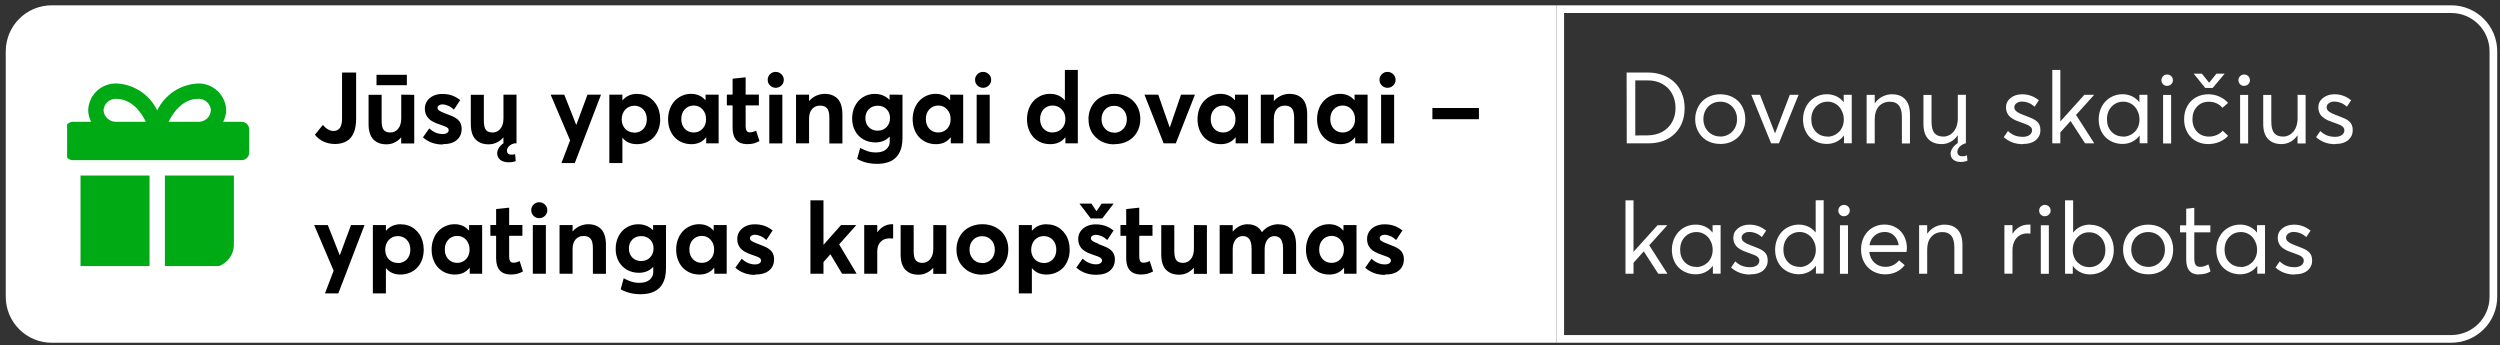 <svg width="326" height="45" viewBox="0 0 326 45" fill="none" xmlns="http://www.w3.org/2000/svg">
<rect x="0" y="0" width="326" height="45" fill="#333333" stroke="none"/>
<path d="M1.25 6.693C1.25 3.655 3.712 1.193 6.75 1.193H202.454V44.193H6.75C3.712 44.193 1.25 41.73 1.25 38.693V6.693Z" fill="white"/>
<path d="M1.25 6.693C1.25 3.655 3.712 1.193 6.75 1.193H202.454V44.193H6.75C3.712 44.193 1.25 41.73 1.25 38.693V6.693Z" stroke="white"/>
<g clip-path="url(#clip0_4290_300)">
<path d="M31.5 15.885H29.105C29.346 15.409 29.481 14.885 29.5 14.352C29.465 13.409 29.061 12.517 28.376 11.869C27.69 11.22 26.777 10.867 25.833 10.885C24.709 10.934 23.619 11.286 22.68 11.906C21.741 12.525 20.987 13.388 20.5 14.402C20.018 13.391 19.27 12.53 18.337 11.91C17.403 11.291 16.319 10.936 15.2 10.885H15.086C14.156 10.887 13.262 11.249 12.594 11.895C11.925 12.542 11.533 13.423 11.5 14.352V14.418C11.52 14.928 11.649 15.428 11.879 15.885H9.5C9.235 15.885 8.98 15.991 8.793 16.178C8.605 16.366 8.5 16.62 8.5 16.885V19.885C8.5 20.151 8.605 20.405 8.793 20.592C8.98 20.78 9.235 20.885 9.5 20.885H31.5C31.765 20.885 32.02 20.78 32.207 20.592C32.395 20.405 32.5 20.151 32.5 19.885V16.885C32.5 16.62 32.395 16.366 32.207 16.178C32.02 15.991 31.765 15.885 31.5 15.885ZM25.864 12.885C26.272 12.875 26.669 13.021 26.974 13.293C27.278 13.566 27.466 13.945 27.5 14.352C27.486 14.762 27.314 15.15 27.021 15.435C26.727 15.721 26.335 15.882 25.925 15.885H21.978C22.6 14.626 23.837 12.885 25.864 12.885ZM13.5 14.385C13.526 13.976 13.707 13.592 14.008 13.313C14.308 13.034 14.704 12.881 15.114 12.885C17.183 12.893 18.395 14.616 19.024 15.885H15.124C14.713 15.888 14.317 15.735 14.015 15.456C13.714 15.178 13.53 14.795 13.5 14.385ZM21.5 22.885V34.885H27.5C28.296 34.885 29.059 34.569 29.621 34.007C30.184 33.444 30.5 32.681 30.5 31.885V22.885H21.5ZM19.5 22.885H10.5V34.885H19.5V22.885Z" fill="#00AA14"/>
</g>
<path d="M43.594 18.782V18.769C43.118 18.769 42.654 18.667 42.204 18.464C41.753 18.261 41.372 17.963 41.067 17.569L42.108 16.28C42.28 16.509 42.489 16.7 42.737 16.852C42.984 17.004 43.232 17.08 43.48 17.08C44.228 17.08 44.603 16.547 44.603 15.474V9.457H46.438V15.443C46.438 15.792 46.419 16.109 46.374 16.401C46.33 16.693 46.26 16.966 46.165 17.22C46.069 17.474 45.949 17.696 45.796 17.887C45.644 18.077 45.466 18.242 45.257 18.375C45.047 18.509 44.806 18.61 44.527 18.68C44.248 18.75 43.937 18.782 43.594 18.782ZM53.052 9.755V11.114H49.097V9.755H53.052ZM52.322 12.345L54.017 12.364V18.712H52.315V17.937H52.29C52.042 18.223 51.757 18.439 51.433 18.591C51.109 18.743 50.767 18.82 50.405 18.82C50.049 18.82 49.732 18.769 49.459 18.674C49.186 18.578 48.945 18.426 48.729 18.223C48.513 18.02 48.348 17.747 48.234 17.404C48.12 17.061 48.062 16.655 48.062 16.179V12.358H49.764V15.735C49.764 16.306 49.852 16.706 50.03 16.934C50.208 17.163 50.5 17.277 50.906 17.277C51.306 17.277 51.643 17.118 51.916 16.795C52.188 16.471 52.322 16.014 52.322 15.424V12.345ZM57.743 18.8L57.724 18.845C56.714 18.845 55.857 18.534 55.153 17.912L55.978 16.738C56.505 17.233 57.089 17.48 57.73 17.48C57.971 17.48 58.162 17.429 58.301 17.334C58.441 17.239 58.511 17.112 58.511 16.953C58.511 16.858 58.466 16.769 58.384 16.693C58.301 16.617 58.187 16.547 58.035 16.484C57.882 16.42 57.66 16.338 57.362 16.242C57.171 16.179 57 16.116 56.848 16.052C56.695 15.989 56.543 15.912 56.384 15.823C56.226 15.735 56.092 15.639 55.978 15.531C55.864 15.424 55.762 15.303 55.673 15.17C55.584 15.036 55.515 14.884 55.47 14.713C55.426 14.541 55.4 14.357 55.4 14.16C55.4 13.786 55.502 13.45 55.705 13.158C55.908 12.866 56.181 12.643 56.524 12.485C56.867 12.326 57.254 12.25 57.685 12.25C58.13 12.25 58.536 12.313 58.911 12.44C59.285 12.567 59.653 12.77 60.015 13.05L59.19 14.294C58.955 14.072 58.708 13.9 58.441 13.786C58.174 13.672 57.92 13.614 57.673 13.614C57.514 13.614 57.368 13.653 57.241 13.735C57.114 13.818 57.051 13.932 57.051 14.084C57.051 14.211 57.127 14.325 57.279 14.427C57.432 14.529 57.673 14.643 58.009 14.77C58.714 15.03 59.184 15.233 59.419 15.386C59.831 15.639 60.079 15.976 60.161 16.401C60.187 16.528 60.199 16.668 60.199 16.826C60.199 17.417 59.99 17.893 59.571 18.255C59.152 18.616 58.542 18.8 57.743 18.8ZM67.188 18.693L67.163 18.68C66.845 18.737 66.591 18.858 66.394 19.042C66.198 19.226 66.103 19.423 66.103 19.632C66.103 19.797 66.147 19.924 66.242 20.019C66.337 20.114 66.471 20.159 66.642 20.159C66.686 20.159 66.731 20.159 66.769 20.159C66.807 20.159 66.839 20.159 66.871 20.159C66.902 20.159 66.928 20.159 66.947 20.159C66.966 20.159 66.991 20.153 67.017 20.146L67.067 20.127C67.074 20.127 67.093 20.121 67.118 20.108C67.144 20.096 67.163 20.089 67.169 20.083L67.251 21.003C67.017 21.111 66.699 21.162 66.306 21.162C65.855 21.162 65.499 21.054 65.233 20.838C64.966 20.622 64.833 20.337 64.833 19.981C64.833 19.765 64.903 19.537 65.043 19.302C65.182 19.067 65.385 18.864 65.645 18.693V17.937H65.62C65.373 18.223 65.087 18.439 64.763 18.591C64.439 18.743 64.097 18.82 63.735 18.82C63.379 18.82 63.062 18.769 62.789 18.674C62.516 18.578 62.275 18.426 62.059 18.223C61.843 18.02 61.678 17.747 61.564 17.404C61.45 17.061 61.393 16.655 61.393 16.179V12.358H63.094V15.735C63.094 16.306 63.183 16.706 63.36 16.934C63.538 17.163 63.83 17.277 64.236 17.277C64.636 17.277 64.973 17.118 65.246 16.795C65.519 16.471 65.652 16.014 65.652 15.424V12.345H67.353V18.693H67.188ZM76.608 12.345H78.373L74.951 21.263H73.212L74.342 18.299L71.803 12.345H73.58L75.135 16.274H75.154L76.608 12.345ZM83.108 12.237L83.095 12.25C83.432 12.25 83.755 12.3 84.06 12.402C84.365 12.504 84.644 12.656 84.892 12.853C85.139 13.05 85.355 13.284 85.533 13.551C85.71 13.818 85.85 14.122 85.945 14.465C86.04 14.808 86.091 15.17 86.091 15.55C86.091 16.033 86.015 16.477 85.863 16.884C85.71 17.29 85.501 17.633 85.234 17.912C84.968 18.191 84.644 18.407 84.269 18.566C83.895 18.724 83.489 18.8 83.051 18.8C82.257 18.8 81.635 18.528 81.185 17.982H81.159V21.263H79.458V12.345H81.159V13.075H81.185C81.661 12.516 82.302 12.237 83.108 12.237ZM82.733 17.29L82.714 17.302C83.19 17.302 83.584 17.144 83.889 16.82C84.193 16.496 84.346 16.077 84.346 15.563C84.346 15.03 84.193 14.598 83.882 14.275C83.571 13.951 83.184 13.786 82.721 13.786C82.48 13.786 82.257 13.83 82.054 13.919C81.851 14.008 81.68 14.129 81.534 14.287C81.388 14.446 81.273 14.636 81.191 14.859C81.108 15.081 81.07 15.316 81.07 15.563C81.07 15.9 81.147 16.204 81.293 16.471C81.439 16.738 81.635 16.941 81.889 17.08C82.143 17.22 82.422 17.29 82.733 17.29ZM92.007 12.345H93.709V18.693H92.09V17.925H92.058C91.607 18.509 90.973 18.8 90.16 18.8C89.722 18.8 89.316 18.724 88.941 18.566C88.567 18.407 88.243 18.185 87.977 17.905C87.71 17.626 87.501 17.283 87.348 16.877C87.196 16.471 87.12 16.027 87.12 15.544C87.12 15.068 87.196 14.624 87.348 14.211C87.501 13.799 87.71 13.45 87.977 13.164C88.243 12.878 88.561 12.65 88.929 12.485C89.297 12.32 89.69 12.237 90.109 12.237C90.884 12.237 91.506 12.51 91.982 13.062H92.007V12.345ZM90.471 17.277H90.465C90.915 17.277 91.296 17.118 91.607 16.795C91.918 16.471 92.071 16.052 92.071 15.538C92.071 15.03 91.918 14.605 91.614 14.268C91.309 13.932 90.928 13.761 90.465 13.761C90.001 13.761 89.614 13.925 89.303 14.249C88.992 14.573 88.84 15.005 88.84 15.538C88.84 16.052 88.992 16.471 89.297 16.795C89.602 17.118 89.995 17.277 90.471 17.277ZM97.352 18.8L97.346 18.788C96.781 18.788 96.336 18.61 96.013 18.255C95.689 17.899 95.53 17.372 95.53 16.68V13.748H94.781V12.339H95.53V10.263L97.231 10.079V12.339H98.958V13.748H97.231V16.446C97.231 16.725 97.276 16.928 97.365 17.061C97.454 17.195 97.6 17.258 97.796 17.258C98.044 17.258 98.311 17.182 98.596 17.036L99.034 18.394C98.793 18.528 98.552 18.629 98.304 18.699C98.057 18.769 97.739 18.8 97.352 18.8ZM101.154 11.45L101.167 11.456C100.977 11.456 100.799 11.412 100.634 11.317C100.469 11.221 100.342 11.095 100.247 10.936C100.151 10.777 100.107 10.599 100.107 10.409C100.107 10.123 100.208 9.882 100.412 9.679C100.615 9.476 100.862 9.374 101.154 9.374C101.44 9.374 101.688 9.476 101.897 9.679C102.106 9.882 102.208 10.123 102.208 10.409C102.208 10.695 102.106 10.942 101.897 11.145C101.688 11.348 101.44 11.45 101.154 11.45ZM100.316 18.699V12.351H102.018V18.699H100.316ZM107.565 12.237L107.553 12.243C107.902 12.243 108.213 12.294 108.486 12.396C108.759 12.497 109 12.65 109.209 12.859C109.419 13.069 109.578 13.348 109.686 13.697C109.793 14.046 109.851 14.459 109.851 14.935V18.705H108.149V15.36C108.149 14.776 108.048 14.364 107.851 14.129C107.654 13.894 107.35 13.773 106.937 13.773C106.499 13.773 106.15 13.925 105.89 14.224C105.629 14.522 105.502 14.947 105.502 15.5V18.693H103.801V12.345H105.502V13.164H105.521C105.782 12.866 106.086 12.637 106.442 12.478C106.797 12.32 107.172 12.237 107.565 12.237ZM116.001 12.345L117.684 12.351V17.969C117.684 18.375 117.646 18.75 117.576 19.086C117.506 19.423 117.385 19.734 117.22 20.019C117.055 20.305 116.846 20.546 116.592 20.743C116.338 20.94 116.027 21.092 115.652 21.2C115.278 21.308 114.853 21.365 114.376 21.365C113.386 21.365 112.517 21.149 111.774 20.724L112.167 19.289C112.517 19.48 112.853 19.626 113.177 19.727C113.5 19.829 113.85 19.88 114.224 19.88C114.795 19.88 115.24 19.746 115.551 19.48C115.862 19.213 116.021 18.877 116.021 18.471V17.829H115.989C115.519 18.325 114.903 18.572 114.142 18.572C113.564 18.572 113.043 18.439 112.586 18.178C112.129 17.918 111.768 17.55 111.507 17.074C111.247 16.598 111.12 16.058 111.12 15.455C111.12 14.84 111.247 14.287 111.501 13.799C111.755 13.31 112.104 12.929 112.555 12.656C113.005 12.383 113.507 12.243 114.065 12.243C114.427 12.243 114.776 12.307 115.106 12.434C115.437 12.561 115.722 12.751 115.97 12.999H116.001V12.345ZM114.453 17.042V17.036C114.922 17.036 115.31 16.884 115.608 16.573C115.906 16.262 116.059 15.868 116.059 15.392C116.059 14.916 115.906 14.529 115.602 14.23C115.297 13.932 114.916 13.786 114.459 13.786C113.983 13.786 113.596 13.938 113.297 14.237C112.999 14.535 112.847 14.922 112.847 15.398C112.847 15.595 112.872 15.779 112.923 15.95C112.974 16.122 113.05 16.274 113.145 16.407C113.24 16.541 113.354 16.655 113.488 16.75C113.621 16.846 113.767 16.915 113.932 16.966C114.097 17.017 114.269 17.042 114.453 17.042ZM123.898 12.345H125.599V18.693H123.98V17.925H123.949C123.498 18.509 122.863 18.8 122.051 18.8C121.613 18.8 121.207 18.724 120.832 18.566C120.458 18.407 120.134 18.185 119.867 17.905C119.601 17.626 119.391 17.283 119.239 16.877C119.086 16.471 119.01 16.027 119.01 15.544C119.01 15.068 119.086 14.624 119.239 14.211C119.391 13.799 119.601 13.45 119.867 13.164C120.134 12.878 120.451 12.65 120.819 12.485C121.188 12.32 121.581 12.237 122 12.237C122.774 12.237 123.396 12.51 123.873 13.062H123.898V12.345ZM122.362 17.277H122.355C122.806 17.277 123.187 17.118 123.498 16.795C123.809 16.471 123.961 16.052 123.961 15.538C123.961 15.03 123.809 14.605 123.504 14.268C123.2 13.932 122.819 13.761 122.355 13.761C121.892 13.761 121.505 13.925 121.194 14.249C120.883 14.573 120.73 15.005 120.73 15.538C120.73 16.052 120.883 16.471 121.188 16.795C121.492 17.118 121.886 17.277 122.362 17.277ZM128.195 11.45L128.208 11.456C128.018 11.456 127.84 11.412 127.675 11.317C127.51 11.221 127.383 11.095 127.288 10.936C127.192 10.777 127.148 10.599 127.148 10.409C127.148 10.123 127.25 9.882 127.453 9.679C127.656 9.476 127.903 9.374 128.195 9.374C128.481 9.374 128.729 9.476 128.938 9.679C129.147 9.882 129.249 10.123 129.249 10.409C129.249 10.695 129.147 10.942 128.938 11.145C128.729 11.348 128.481 11.45 128.195 11.45ZM127.357 18.699V12.351H129.059V18.699H127.357ZM138.859 9.12H140.548V18.693H138.929V17.925H138.891C138.428 18.509 137.78 18.8 136.949 18.8C136.701 18.8 136.46 18.775 136.225 18.724C135.99 18.674 135.774 18.597 135.571 18.496C135.368 18.394 135.184 18.274 135.013 18.134C134.841 17.994 134.689 17.829 134.556 17.645C134.422 17.461 134.308 17.258 134.213 17.042C134.118 16.826 134.048 16.592 133.997 16.338C133.946 16.084 133.921 15.817 133.921 15.544C133.921 15.068 133.997 14.624 134.149 14.211C134.302 13.799 134.511 13.45 134.778 13.164C135.044 12.878 135.362 12.65 135.73 12.485C136.098 12.32 136.492 12.237 136.911 12.237C137.71 12.237 138.352 12.51 138.828 13.062H138.859V9.12ZM137.26 17.277L137.247 17.264C137.558 17.264 137.837 17.195 138.091 17.055C138.345 16.915 138.548 16.712 138.701 16.446C138.853 16.179 138.929 15.874 138.929 15.538C138.929 15.03 138.771 14.605 138.453 14.268C138.136 13.932 137.736 13.761 137.253 13.761C136.79 13.761 136.403 13.925 136.092 14.249C135.781 14.573 135.628 15.005 135.628 15.538C135.628 16.052 135.781 16.471 136.085 16.795C136.39 17.118 136.784 17.277 137.26 17.277ZM145.315 18.8L145.302 18.82C144.902 18.82 144.528 18.769 144.179 18.661C143.83 18.553 143.519 18.401 143.246 18.204C142.973 18.007 142.738 17.772 142.541 17.506C142.344 17.239 142.192 16.934 142.09 16.598C141.989 16.262 141.938 15.906 141.938 15.531C141.938 15.062 142.021 14.624 142.186 14.217C142.351 13.811 142.579 13.462 142.871 13.17C143.163 12.878 143.519 12.65 143.944 12.485C144.369 12.32 144.826 12.237 145.321 12.237C145.81 12.237 146.261 12.32 146.68 12.478C147.099 12.637 147.454 12.859 147.752 13.145C148.051 13.43 148.286 13.78 148.451 14.186C148.616 14.592 148.698 15.036 148.698 15.519C148.698 16.16 148.552 16.731 148.267 17.233C147.981 17.734 147.581 18.121 147.067 18.394C146.553 18.667 145.969 18.8 145.315 18.8ZM145.302 17.296L145.29 17.315C145.753 17.315 146.146 17.15 146.464 16.82C146.781 16.49 146.94 16.071 146.94 15.563C146.94 15.049 146.781 14.624 146.47 14.294C146.159 13.964 145.766 13.799 145.29 13.799C144.801 13.799 144.401 13.964 144.096 14.294C143.792 14.624 143.639 15.043 143.639 15.55C143.639 16.046 143.798 16.458 144.109 16.795C144.42 17.131 144.82 17.296 145.302 17.296ZM154.005 12.345H155.82L153.326 18.693H151.739L149.238 12.345H151.034L152.526 16.611H152.545L154.005 12.345ZM161.044 12.345H162.746V18.693H161.127V17.925H161.095C160.645 18.509 160.01 18.8 159.197 18.8C158.759 18.8 158.353 18.724 157.979 18.566C157.604 18.407 157.28 18.185 157.014 17.905C156.747 17.626 156.538 17.283 156.385 16.877C156.233 16.471 156.157 16.027 156.157 15.544C156.157 15.068 156.233 14.624 156.385 14.211C156.538 13.799 156.747 13.45 157.014 13.164C157.28 12.878 157.598 12.65 157.966 12.485C158.334 12.32 158.728 12.237 159.146 12.237C159.921 12.237 160.543 12.51 161.019 13.062H161.044V12.345ZM159.508 17.277H159.502C159.953 17.277 160.333 17.118 160.645 16.795C160.956 16.471 161.108 16.052 161.108 15.538C161.108 15.03 160.956 14.605 160.651 14.268C160.346 13.932 159.965 13.761 159.502 13.761C159.039 13.761 158.651 13.925 158.34 14.249C158.029 14.573 157.877 15.005 157.877 15.538C157.877 16.052 158.029 16.471 158.334 16.795C158.639 17.118 159.032 17.277 159.508 17.277ZM168.173 12.237L168.16 12.243C168.509 12.243 168.82 12.294 169.093 12.396C169.366 12.497 169.607 12.65 169.817 12.859C170.026 13.069 170.185 13.348 170.293 13.697C170.401 14.046 170.458 14.459 170.458 14.935V18.705H168.757V15.36C168.757 14.776 168.655 14.364 168.458 14.129C168.262 13.894 167.957 13.773 167.544 13.773C167.106 13.773 166.757 13.925 166.497 14.224C166.237 14.522 166.11 14.947 166.11 15.5V18.693H164.409V12.345H166.11V13.164H166.129C166.389 12.866 166.694 12.637 167.049 12.478C167.405 12.32 167.779 12.237 168.173 12.237ZM176.634 12.345H178.335V18.693H176.717V17.925H176.685C176.234 18.509 175.6 18.8 174.787 18.8C174.349 18.8 173.943 18.724 173.568 18.566C173.194 18.407 172.87 18.185 172.604 17.905C172.337 17.626 172.127 17.283 171.975 16.877C171.823 16.471 171.747 16.027 171.747 15.544C171.747 15.068 171.823 14.624 171.975 14.211C172.127 13.799 172.337 13.45 172.604 13.164C172.87 12.878 173.188 12.65 173.556 12.485C173.924 12.32 174.317 12.237 174.736 12.237C175.511 12.237 176.133 12.51 176.609 13.062H176.634V12.345ZM175.098 17.277H175.092C175.542 17.277 175.923 17.118 176.234 16.795C176.545 16.471 176.698 16.052 176.698 15.538C176.698 15.03 176.545 14.605 176.241 14.268C175.936 13.932 175.555 13.761 175.092 13.761C174.628 13.761 174.241 13.925 173.93 14.249C173.619 14.573 173.467 15.005 173.467 15.538C173.467 16.052 173.619 16.471 173.924 16.795C174.229 17.118 174.622 17.277 175.098 17.277ZM180.932 11.45L180.944 11.456C180.754 11.456 180.576 11.412 180.411 11.317C180.246 11.221 180.119 11.095 180.024 10.936C179.929 10.777 179.884 10.599 179.884 10.409C179.884 10.123 179.986 9.882 180.189 9.679C180.392 9.476 180.64 9.374 180.932 9.374C181.217 9.374 181.465 9.476 181.674 9.679C181.884 9.882 181.985 10.123 181.985 10.409C181.985 10.695 181.884 10.942 181.674 11.145C181.465 11.348 181.217 11.45 180.932 11.45ZM180.094 18.699V12.351H181.795V18.699H180.094ZM186.784 15.544V14.084H192.853V15.544H186.784ZM45.771 29.345H47.536L44.114 38.263H42.375L43.505 35.299L40.966 29.345H42.743L44.298 33.274H44.317L45.771 29.345ZM52.271 29.237L52.258 29.25C52.595 29.25 52.919 29.3 53.223 29.402C53.528 29.504 53.807 29.656 54.055 29.853C54.302 30.05 54.518 30.284 54.696 30.551C54.873 30.818 55.013 31.122 55.108 31.465C55.204 31.808 55.254 32.17 55.254 32.55C55.254 33.033 55.178 33.477 55.026 33.883C54.873 34.29 54.664 34.633 54.398 34.912C54.131 35.191 53.807 35.407 53.433 35.566C53.058 35.724 52.652 35.8 52.214 35.8C51.42 35.8 50.798 35.528 50.348 34.982H50.322V38.263H48.621V29.345H50.322V30.075H50.348C50.824 29.516 51.465 29.237 52.271 29.237ZM51.897 34.29L51.877 34.303C52.353 34.303 52.747 34.144 53.052 33.82C53.356 33.496 53.509 33.077 53.509 32.563C53.509 32.03 53.356 31.598 53.045 31.275C52.734 30.951 52.347 30.786 51.884 30.786C51.643 30.786 51.42 30.83 51.217 30.919C51.014 31.008 50.843 31.129 50.697 31.287C50.551 31.446 50.437 31.637 50.354 31.859C50.272 32.081 50.233 32.316 50.233 32.563C50.233 32.9 50.31 33.204 50.456 33.471C50.602 33.737 50.798 33.941 51.052 34.08C51.306 34.22 51.585 34.29 51.897 34.29ZM61.17 29.345H62.872V35.693H61.253V34.925H61.221C60.77 35.508 60.136 35.8 59.323 35.8C58.885 35.8 58.479 35.724 58.105 35.566C57.73 35.407 57.406 35.185 57.14 34.906C56.873 34.626 56.664 34.283 56.511 33.877C56.359 33.471 56.283 33.027 56.283 32.544C56.283 32.068 56.359 31.624 56.511 31.211C56.664 30.799 56.873 30.45 57.14 30.164C57.406 29.878 57.724 29.65 58.092 29.485C58.46 29.32 58.853 29.237 59.273 29.237C60.047 29.237 60.669 29.51 61.145 30.062H61.17V29.345ZM59.634 34.277H59.628C60.079 34.277 60.459 34.118 60.77 33.795C61.081 33.471 61.234 33.052 61.234 32.538C61.234 32.03 61.081 31.605 60.777 31.268C60.472 30.932 60.091 30.761 59.628 30.761C59.165 30.761 58.777 30.925 58.466 31.249C58.155 31.573 58.003 32.005 58.003 32.538C58.003 33.052 58.155 33.471 58.46 33.795C58.765 34.118 59.158 34.277 59.634 34.277ZM66.515 35.8L66.509 35.788C65.944 35.788 65.499 35.61 65.176 35.255C64.852 34.899 64.693 34.372 64.693 33.68V30.748H63.944V29.339H64.693V27.263L66.394 27.079V29.339H68.121V30.748H66.394V33.446C66.394 33.725 66.439 33.928 66.528 34.061C66.617 34.195 66.763 34.258 66.96 34.258C67.207 34.258 67.474 34.182 67.759 34.036L68.197 35.394C67.956 35.528 67.715 35.629 67.467 35.699C67.22 35.769 66.902 35.8 66.515 35.8ZM70.317 28.45L70.33 28.456C70.14 28.456 69.962 28.412 69.797 28.317C69.632 28.221 69.505 28.095 69.41 27.936C69.314 27.777 69.27 27.599 69.27 27.409C69.27 27.123 69.372 26.882 69.575 26.679C69.778 26.476 70.025 26.374 70.317 26.374C70.603 26.374 70.851 26.476 71.06 26.679C71.269 26.882 71.371 27.123 71.371 27.409C71.371 27.695 71.269 27.942 71.06 28.145C70.851 28.348 70.603 28.45 70.317 28.45ZM69.48 35.699V29.351H71.181V35.699H69.48ZM76.728 29.237L76.716 29.243C77.065 29.243 77.376 29.294 77.649 29.396C77.922 29.497 78.163 29.65 78.373 29.859C78.582 30.069 78.741 30.348 78.849 30.697C78.957 31.046 79.014 31.459 79.014 31.935V35.705H77.312V32.36C77.312 31.776 77.211 31.363 77.014 31.129C76.817 30.894 76.513 30.773 76.1 30.773C75.662 30.773 75.313 30.925 75.053 31.224C74.793 31.522 74.665 31.948 74.665 32.5V35.693H72.964V29.345H74.665V30.164H74.685C74.945 29.866 75.249 29.637 75.605 29.478C75.96 29.32 76.335 29.237 76.728 29.237ZM85.165 29.345L86.847 29.351V34.969C86.847 35.375 86.809 35.75 86.739 36.086C86.669 36.423 86.548 36.734 86.383 37.019C86.218 37.305 86.009 37.546 85.755 37.743C85.501 37.94 85.19 38.092 84.815 38.2C84.441 38.308 84.016 38.365 83.54 38.365C82.549 38.365 81.68 38.149 80.937 37.724L81.331 36.289C81.68 36.48 82.016 36.626 82.34 36.727C82.664 36.829 83.013 36.88 83.387 36.88C83.959 36.88 84.403 36.746 84.714 36.48C85.025 36.213 85.184 35.877 85.184 35.471V34.829H85.152C84.682 35.325 84.066 35.572 83.305 35.572C82.727 35.572 82.207 35.439 81.749 35.178C81.293 34.918 80.931 34.55 80.67 34.074C80.41 33.598 80.283 33.058 80.283 32.455C80.283 31.84 80.41 31.287 80.664 30.799C80.918 30.31 81.267 29.929 81.718 29.656C82.168 29.383 82.67 29.243 83.228 29.243C83.59 29.243 83.939 29.307 84.269 29.434C84.6 29.561 84.885 29.751 85.133 29.999H85.165V29.345ZM83.616 34.042V34.036C84.085 34.036 84.473 33.883 84.771 33.572C85.069 33.261 85.222 32.868 85.222 32.392C85.222 31.916 85.069 31.529 84.765 31.23C84.46 30.932 84.079 30.786 83.622 30.786C83.146 30.786 82.759 30.938 82.46 31.237C82.162 31.535 82.01 31.922 82.01 32.398C82.01 32.595 82.035 32.779 82.086 32.95C82.137 33.122 82.213 33.274 82.308 33.407C82.403 33.541 82.518 33.655 82.651 33.75C82.784 33.846 82.93 33.915 83.095 33.966C83.26 34.017 83.432 34.042 83.616 34.042ZM93.061 29.345H94.762V35.693H93.144V34.925H93.112C92.661 35.508 92.026 35.8 91.214 35.8C90.776 35.8 90.37 35.724 89.995 35.566C89.621 35.407 89.297 35.185 89.03 34.906C88.764 34.626 88.554 34.283 88.402 33.877C88.249 33.471 88.173 33.027 88.173 32.544C88.173 32.068 88.249 31.624 88.402 31.211C88.554 30.799 88.764 30.45 89.03 30.164C89.297 29.878 89.614 29.65 89.982 29.485C90.351 29.32 90.744 29.237 91.163 29.237C91.938 29.237 92.56 29.51 93.036 30.062H93.061V29.345ZM91.525 34.277H91.519C91.969 34.277 92.35 34.118 92.661 33.795C92.972 33.471 93.124 33.052 93.124 32.538C93.124 32.03 92.972 31.605 92.668 31.268C92.363 30.932 91.982 30.761 91.519 30.761C91.055 30.761 90.668 30.925 90.357 31.249C90.046 31.573 89.894 32.005 89.894 32.538C89.894 33.052 90.046 33.471 90.351 33.795C90.655 34.118 91.049 34.277 91.525 34.277ZM98.482 35.8L98.463 35.845C97.454 35.845 96.597 35.534 95.892 34.912L96.717 33.737C97.244 34.233 97.828 34.48 98.469 34.48C98.71 34.48 98.901 34.429 99.04 34.334C99.18 34.239 99.25 34.112 99.25 33.953C99.25 33.858 99.206 33.769 99.123 33.693C99.04 33.617 98.926 33.547 98.774 33.484C98.622 33.42 98.399 33.338 98.101 33.242C97.911 33.179 97.739 33.115 97.587 33.052C97.435 32.989 97.282 32.912 97.124 32.824C96.965 32.735 96.832 32.639 96.717 32.532C96.603 32.424 96.501 32.303 96.413 32.17C96.324 32.036 96.254 31.884 96.21 31.713C96.165 31.541 96.14 31.357 96.14 31.16C96.14 30.786 96.241 30.45 96.444 30.157C96.647 29.866 96.92 29.643 97.263 29.485C97.606 29.326 97.993 29.25 98.425 29.25C98.869 29.25 99.275 29.313 99.65 29.44C100.024 29.567 100.393 29.77 100.754 30.05L99.929 31.294C99.694 31.072 99.447 30.9 99.18 30.786C98.914 30.672 98.66 30.614 98.412 30.614C98.253 30.614 98.107 30.653 97.981 30.735C97.853 30.818 97.79 30.932 97.79 31.084C97.79 31.211 97.866 31.325 98.019 31.427C98.171 31.529 98.412 31.643 98.749 31.77C99.453 32.03 99.923 32.233 100.158 32.386C100.57 32.639 100.818 32.976 100.9 33.401C100.926 33.528 100.938 33.668 100.938 33.826C100.938 34.417 100.729 34.893 100.31 35.255C99.891 35.617 99.282 35.8 98.482 35.8ZM108.295 33.166H108.276L107.381 34.175V35.693H105.68V26.12H107.381V31.903H107.407L109.673 29.345H111.666L109.425 31.871L111.704 35.693H109.806L108.295 33.166ZM116.332 29.237V29.231C116.395 29.231 116.439 29.231 116.465 29.237V31.103C116.293 31.091 116.141 31.084 116.008 31.084C115.5 31.084 115.106 31.237 114.821 31.548C114.535 31.859 114.396 32.258 114.396 32.747V35.693H112.694V29.345H114.396V30.278H114.415C114.656 29.942 114.941 29.681 115.271 29.504C115.602 29.326 115.957 29.237 116.332 29.237ZM121.702 29.345L123.396 29.364V35.712H121.695V34.937H121.67C121.422 35.223 121.137 35.439 120.813 35.591C120.489 35.743 120.146 35.82 119.785 35.82C119.429 35.82 119.112 35.769 118.839 35.674C118.566 35.578 118.325 35.426 118.109 35.223C117.893 35.02 117.728 34.747 117.614 34.404C117.5 34.061 117.442 33.655 117.442 33.179V29.358H119.144V32.735C119.144 33.306 119.232 33.706 119.41 33.934C119.588 34.163 119.88 34.277 120.286 34.277C120.686 34.277 121.022 34.118 121.295 33.795C121.568 33.471 121.702 33.014 121.702 32.424V29.345ZM128.1 35.8L128.087 35.82C127.688 35.82 127.313 35.769 126.964 35.661C126.615 35.553 126.304 35.401 126.031 35.204C125.758 35.007 125.523 34.772 125.326 34.506C125.129 34.239 124.977 33.934 124.875 33.598C124.774 33.261 124.723 32.906 124.723 32.532C124.723 32.062 124.806 31.624 124.971 31.218C125.136 30.811 125.364 30.462 125.656 30.17C125.948 29.878 126.304 29.65 126.729 29.485C127.154 29.32 127.611 29.237 128.106 29.237C128.595 29.237 129.046 29.32 129.465 29.478C129.884 29.637 130.239 29.859 130.538 30.145C130.836 30.43 131.071 30.779 131.236 31.186C131.401 31.592 131.483 32.036 131.483 32.519C131.483 33.16 131.337 33.731 131.052 34.233C130.766 34.734 130.366 35.121 129.852 35.394C129.338 35.667 128.754 35.8 128.1 35.8ZM128.087 34.296L128.075 34.315C128.538 34.315 128.932 34.15 129.249 33.82C129.566 33.49 129.725 33.071 129.725 32.563C129.725 32.049 129.566 31.624 129.255 31.294C128.944 30.964 128.551 30.799 128.075 30.799C127.586 30.799 127.186 30.964 126.881 31.294C126.577 31.624 126.424 32.043 126.424 32.55C126.424 33.046 126.583 33.458 126.894 33.795C127.205 34.131 127.605 34.296 128.087 34.296ZM136.504 29.237L136.492 29.25C136.828 29.25 137.152 29.3 137.457 29.402C137.761 29.504 138.041 29.656 138.288 29.853C138.536 30.05 138.751 30.284 138.929 30.551C139.107 30.818 139.247 31.122 139.342 31.465C139.437 31.808 139.488 32.17 139.488 32.55C139.488 33.033 139.412 33.477 139.259 33.883C139.107 34.29 138.897 34.633 138.631 34.912C138.364 35.191 138.041 35.407 137.666 35.566C137.292 35.724 136.885 35.8 136.447 35.8C135.654 35.8 135.032 35.528 134.581 34.982H134.556V38.263H132.854V29.345H134.556V30.075H134.581C135.057 29.516 135.698 29.237 136.504 29.237ZM136.13 34.29L136.111 34.303C136.587 34.303 136.98 34.144 137.285 33.82C137.59 33.496 137.742 33.077 137.742 32.563C137.742 32.03 137.59 31.598 137.279 31.275C136.968 30.951 136.581 30.786 136.117 30.786C135.876 30.786 135.654 30.83 135.451 30.919C135.248 31.008 135.076 31.129 134.93 31.287C134.784 31.446 134.67 31.637 134.587 31.859C134.505 32.081 134.467 32.316 134.467 32.563C134.467 32.9 134.543 33.204 134.689 33.471C134.835 33.737 135.032 33.941 135.286 34.08C135.54 34.22 135.819 34.29 136.13 34.29ZM143.734 28.488H142.23L140.757 26.546H142.319L142.966 27.523H143.004L143.658 26.546H145.22L143.734 28.488ZM143.208 31.77L143.188 31.802C143.893 32.062 144.363 32.265 144.598 32.417C145.01 32.671 145.258 33.008 145.34 33.433C145.366 33.56 145.378 33.7 145.378 33.858C145.378 34.449 145.169 34.925 144.75 35.286C144.331 35.648 143.722 35.832 142.922 35.832C141.913 35.832 141.056 35.521 140.351 34.899L141.176 33.725C141.703 34.22 142.287 34.468 142.928 34.468C143.169 34.468 143.36 34.417 143.5 34.322C143.639 34.226 143.709 34.099 143.709 33.941C143.709 33.846 143.665 33.757 143.582 33.68C143.5 33.604 143.385 33.534 143.233 33.471C143.081 33.407 142.858 33.325 142.56 33.23C142.325 33.154 142.122 33.077 141.944 33.001C141.767 32.925 141.589 32.83 141.411 32.709C141.233 32.589 141.087 32.462 140.973 32.322C140.859 32.182 140.77 32.011 140.7 31.814C140.63 31.617 140.599 31.402 140.599 31.167C140.599 30.792 140.7 30.456 140.903 30.164C141.106 29.872 141.379 29.65 141.722 29.491C142.065 29.332 142.452 29.256 142.884 29.256C143.328 29.256 143.734 29.32 144.109 29.447C144.483 29.573 144.852 29.777 145.213 30.056L144.388 31.3C144.153 31.078 143.906 30.907 143.639 30.792C143.373 30.678 143.119 30.621 142.871 30.621C142.712 30.621 142.566 30.659 142.439 30.741C142.312 30.824 142.249 30.938 142.249 31.091C142.249 31.179 142.287 31.262 142.363 31.338C142.439 31.414 142.541 31.484 142.674 31.548C142.808 31.611 142.985 31.687 143.208 31.77ZM148.679 35.8L148.673 35.788C148.108 35.788 147.664 35.61 147.34 35.255C147.016 34.899 146.857 34.372 146.857 33.68V30.748H146.108V29.339H146.857V27.263L148.559 27.079V29.339H150.285V30.748H148.559V33.446C148.559 33.725 148.603 33.928 148.692 34.061C148.781 34.195 148.927 34.258 149.124 34.258C149.371 34.258 149.638 34.182 149.923 34.036L150.361 35.394C150.12 35.528 149.879 35.629 149.631 35.699C149.384 35.769 149.066 35.8 148.679 35.8ZM155.687 29.345L157.382 29.364V35.712H155.681V34.937H155.655C155.408 35.223 155.122 35.439 154.798 35.591C154.475 35.743 154.132 35.82 153.77 35.82C153.415 35.82 153.097 35.769 152.824 35.674C152.551 35.578 152.31 35.426 152.094 35.223C151.878 35.02 151.713 34.747 151.599 34.404C151.485 34.061 151.428 33.655 151.428 33.179V29.358H153.129V32.735C153.129 33.306 153.218 33.706 153.396 33.934C153.573 34.163 153.865 34.277 154.271 34.277C154.671 34.277 155.008 34.118 155.281 33.795C155.554 33.471 155.687 33.014 155.687 32.424V29.345ZM166.783 29.237L166.764 29.262C167.475 29.262 168.027 29.491 168.42 29.942C168.814 30.392 169.011 31.091 169.011 32.03V35.724H167.31V32.443C167.31 31.345 166.941 30.792 166.199 30.792C165.958 30.792 165.742 30.856 165.545 30.989C165.348 31.122 165.196 31.319 165.082 31.586C164.967 31.852 164.91 32.17 164.91 32.538V35.718H163.209V32.436C163.209 31.338 162.834 30.786 162.085 30.786C161.825 30.786 161.597 30.849 161.4 30.983C161.203 31.116 161.044 31.313 160.924 31.579C160.803 31.846 160.746 32.163 160.746 32.532V35.705H159.045V29.358H160.746V30.196H160.765C161.013 29.891 161.305 29.656 161.635 29.491C161.965 29.326 162.308 29.243 162.663 29.243C163.545 29.243 164.174 29.586 164.548 30.265H164.567C164.828 29.935 165.145 29.681 165.526 29.504C165.907 29.326 166.326 29.237 166.783 29.237ZM175.187 29.345H176.888V35.693H175.27V34.925H175.238C174.787 35.508 174.152 35.8 173.34 35.8C172.902 35.8 172.496 35.724 172.121 35.566C171.747 35.407 171.423 35.185 171.156 34.906C170.89 34.626 170.68 34.283 170.528 33.877C170.375 33.471 170.299 33.027 170.299 32.544C170.299 32.068 170.375 31.624 170.528 31.211C170.68 30.799 170.89 30.45 171.156 30.164C171.423 29.878 171.74 29.65 172.108 29.485C172.477 29.32 172.87 29.237 173.289 29.237C174.063 29.237 174.686 29.51 175.162 30.062H175.187V29.345ZM173.651 34.277H173.645C174.095 34.277 174.476 34.118 174.787 33.795C175.098 33.471 175.25 33.052 175.25 32.538C175.25 32.03 175.098 31.605 174.793 31.268C174.489 30.932 174.108 30.761 173.645 30.761C173.181 30.761 172.794 30.925 172.483 31.249C172.172 31.573 172.02 32.005 172.02 32.538C172.02 33.052 172.172 33.471 172.477 33.795C172.781 34.118 173.175 34.277 173.651 34.277ZM180.608 35.8L180.589 35.845C179.58 35.845 178.723 35.534 178.018 34.912L178.843 33.737C179.37 34.233 179.954 34.48 180.595 34.48C180.836 34.48 181.027 34.429 181.167 34.334C181.306 34.239 181.376 34.112 181.376 33.953C181.376 33.858 181.332 33.769 181.249 33.693C181.167 33.617 181.052 33.547 180.9 33.484C180.748 33.42 180.525 33.338 180.227 33.242C180.037 33.179 179.865 33.115 179.713 33.052C179.561 32.989 179.408 32.912 179.25 32.824C179.091 32.735 178.958 32.639 178.843 32.532C178.729 32.424 178.627 32.303 178.539 32.17C178.45 32.036 178.38 31.884 178.335 31.713C178.291 31.541 178.266 31.357 178.266 31.16C178.266 30.786 178.367 30.45 178.57 30.157C178.773 29.866 179.046 29.643 179.389 29.485C179.732 29.326 180.119 29.25 180.551 29.25C180.995 29.25 181.401 29.313 181.776 29.44C182.15 29.567 182.519 29.77 182.88 30.05L182.055 31.294C181.82 31.072 181.573 30.9 181.306 30.786C181.04 30.672 180.786 30.614 180.538 30.614C180.379 30.614 180.233 30.653 180.106 30.735C179.979 30.818 179.916 30.932 179.916 31.084C179.916 31.211 179.992 31.325 180.145 31.427C180.297 31.529 180.538 31.643 180.875 31.77C181.579 32.03 182.049 32.233 182.284 32.386C182.696 32.639 182.944 32.976 183.026 33.401C183.052 33.528 183.064 33.668 183.064 33.826C183.064 34.417 182.855 34.893 182.436 35.255C182.017 35.617 181.408 35.8 180.608 35.8Z" fill="black"/>
<path d="M203.454 1.193H319.638C322.676 1.193 325.138 3.655 325.138 6.693V38.693C325.138 41.73 322.676 44.193 319.638 44.193H203.454V1.193Z" stroke="white"/>
<path d="M212.129 18.693L212.11 9.457H214.871C215.588 9.457 216.248 9.571 216.851 9.8C217.454 10.028 217.962 10.345 218.375 10.752C218.787 11.158 219.105 11.647 219.333 12.218C219.562 12.789 219.676 13.411 219.676 14.091C219.676 15.468 219.251 16.579 218.394 17.423C217.537 18.267 216.382 18.693 214.928 18.693H212.129ZM213.24 17.664L214.833 17.652C215.195 17.652 215.544 17.613 215.874 17.531C216.204 17.448 216.502 17.334 216.769 17.188C217.035 17.042 217.277 16.858 217.492 16.642C217.708 16.427 217.892 16.185 218.038 15.925C218.184 15.665 218.299 15.379 218.375 15.068C218.451 14.757 218.489 14.427 218.489 14.084C218.489 13.386 218.337 12.764 218.038 12.218C217.74 11.672 217.315 11.247 216.769 10.942C216.223 10.637 215.594 10.485 214.89 10.485H213.24V17.664ZM224.335 18.775L224.323 18.769C223.84 18.769 223.396 18.686 222.983 18.521C222.571 18.356 222.228 18.128 221.948 17.836C221.669 17.544 221.447 17.201 221.288 16.807C221.13 16.414 221.053 15.989 221.053 15.538C221.053 15.087 221.136 14.662 221.295 14.262C221.453 13.862 221.676 13.519 221.955 13.227C222.234 12.935 222.583 12.707 222.996 12.542C223.408 12.377 223.853 12.294 224.335 12.294C224.951 12.294 225.51 12.428 226.005 12.7C226.5 12.973 226.887 13.354 227.166 13.849C227.446 14.345 227.585 14.909 227.585 15.538C227.585 16.166 227.446 16.725 227.166 17.22C226.887 17.715 226.5 18.096 226.005 18.369C225.51 18.642 224.951 18.775 224.335 18.775ZM224.323 17.798L224.316 17.81C224.716 17.81 225.084 17.715 225.421 17.525C225.757 17.334 226.024 17.068 226.22 16.718C226.417 16.369 226.512 15.976 226.512 15.538C226.512 15.1 226.417 14.706 226.22 14.357C226.024 14.008 225.763 13.735 225.433 13.545C225.103 13.354 224.735 13.259 224.329 13.259C223.897 13.259 223.51 13.361 223.174 13.564C222.837 13.767 222.577 14.04 222.393 14.389C222.209 14.738 222.12 15.119 222.12 15.538C222.12 15.95 222.215 16.331 222.399 16.674C222.583 17.017 222.844 17.29 223.18 17.493C223.516 17.696 223.897 17.798 224.323 17.798ZM233.393 12.364H234.536L231.965 18.693H230.956L228.372 12.364H229.502L231.451 17.353H231.483L233.393 12.364ZM240.42 12.364L241.468 12.358V18.686H240.458V17.683H240.439C240.179 18.026 239.862 18.293 239.481 18.483C239.1 18.674 238.681 18.769 238.218 18.769C237.786 18.769 237.38 18.693 236.999 18.54C236.618 18.388 236.288 18.172 236.009 17.899C235.729 17.626 235.513 17.29 235.355 16.89C235.196 16.49 235.114 16.052 235.114 15.576C235.114 14.96 235.247 14.402 235.513 13.9C235.78 13.399 236.148 13.005 236.624 12.72C237.1 12.434 237.634 12.288 238.224 12.288C238.662 12.288 239.068 12.377 239.443 12.548C239.817 12.72 240.135 12.973 240.395 13.303H240.42V12.364ZM238.325 17.804L238.294 17.823C238.579 17.823 238.852 17.766 239.113 17.658C239.373 17.55 239.601 17.398 239.798 17.207C239.995 17.017 240.147 16.782 240.261 16.503C240.376 16.223 240.433 15.919 240.433 15.595C240.433 15.271 240.382 14.967 240.274 14.681C240.166 14.395 240.02 14.148 239.836 13.938C239.652 13.729 239.43 13.564 239.17 13.443C238.909 13.322 238.63 13.259 238.332 13.259C237.716 13.259 237.208 13.475 236.802 13.9C236.396 14.325 236.193 14.884 236.193 15.576C236.193 16.223 236.389 16.757 236.783 17.175C237.177 17.595 237.691 17.804 238.325 17.804ZM246.787 12.288L246.781 12.3C247.485 12.3 248.044 12.523 248.45 12.967C248.856 13.411 249.059 14.072 249.059 14.954V18.712H248.006V15.246C248.006 14.884 247.968 14.573 247.891 14.313C247.815 14.053 247.707 13.849 247.568 13.697C247.428 13.545 247.269 13.437 247.085 13.367C246.901 13.297 246.692 13.265 246.45 13.265C245.847 13.265 245.365 13.469 245.003 13.875C244.641 14.281 244.464 14.833 244.464 15.538V18.699H243.41V12.37H244.464V13.462H244.483C244.743 13.088 245.073 12.796 245.473 12.592C245.873 12.389 246.311 12.288 246.787 12.288ZM256.486 20.254L256.556 20.952C256.315 21.06 256.016 21.117 255.667 21.117C255.401 21.117 255.172 21.073 254.975 20.984C254.779 20.895 254.626 20.768 254.518 20.603C254.41 20.438 254.36 20.241 254.36 20.019C254.36 19.873 254.398 19.721 254.468 19.562C254.537 19.404 254.645 19.245 254.785 19.086C254.925 18.927 255.096 18.782 255.293 18.654V17.658H255.274C255.026 18.02 254.721 18.299 254.36 18.496C253.998 18.693 253.611 18.788 253.198 18.788C252.449 18.788 251.865 18.566 251.446 18.128C251.027 17.69 250.818 17.029 250.818 16.147V12.377H251.871V15.842C251.871 16.547 251.998 17.049 252.252 17.353C252.506 17.658 252.893 17.81 253.414 17.81C253.668 17.81 253.909 17.753 254.137 17.645C254.366 17.537 254.563 17.385 254.734 17.188C254.906 16.991 255.045 16.738 255.147 16.433C255.248 16.128 255.299 15.792 255.299 15.43V12.364H256.353V18.693H256.283C255.972 18.788 255.718 18.94 255.528 19.15C255.337 19.359 255.242 19.575 255.242 19.797C255.242 19.981 255.293 20.121 255.401 20.222C255.509 20.324 255.667 20.375 255.877 20.375C256.035 20.375 256.156 20.368 256.232 20.349C256.308 20.33 256.391 20.299 256.486 20.254ZM263.805 18.775L263.773 18.8C262.802 18.8 261.977 18.496 261.291 17.887L261.837 17.087C262.104 17.334 262.389 17.525 262.694 17.652C262.999 17.779 263.361 17.842 263.78 17.842C264.148 17.842 264.44 17.759 264.656 17.601C264.871 17.442 264.979 17.239 264.979 16.998C264.979 16.934 264.973 16.877 264.96 16.82C264.948 16.763 264.922 16.712 264.884 16.661C264.846 16.611 264.808 16.566 264.776 16.528C264.744 16.49 264.694 16.452 264.617 16.407C264.541 16.363 264.478 16.325 264.427 16.3C264.376 16.274 264.3 16.242 264.192 16.204C264.084 16.166 264.002 16.134 263.938 16.109C263.875 16.084 263.773 16.046 263.64 15.995C263.57 15.976 263.519 15.957 263.488 15.944C263.253 15.862 263.056 15.785 262.891 15.716C262.726 15.646 262.554 15.55 262.377 15.436C262.199 15.322 262.059 15.201 261.951 15.075C261.844 14.947 261.755 14.789 261.685 14.605C261.615 14.421 261.583 14.217 261.583 13.995C261.583 13.513 261.78 13.107 262.18 12.783C262.58 12.459 263.081 12.294 263.684 12.294C264.503 12.294 265.227 12.554 265.862 13.075L265.316 13.906C264.808 13.469 264.249 13.246 263.634 13.246C263.38 13.246 263.157 13.316 262.961 13.456C262.764 13.595 262.669 13.773 262.669 13.995C262.669 14.116 262.7 14.224 262.758 14.319C262.815 14.414 262.904 14.503 263.024 14.586C263.145 14.668 263.265 14.738 263.386 14.795C263.507 14.852 263.665 14.916 263.862 14.992C264.541 15.252 264.948 15.417 265.087 15.487C265.525 15.703 265.811 15.97 265.944 16.28C266.027 16.477 266.071 16.706 266.071 16.972C266.071 17.22 266.027 17.455 265.931 17.671C265.836 17.887 265.697 18.077 265.512 18.242C265.328 18.407 265.087 18.54 264.795 18.636C264.503 18.731 264.173 18.775 263.805 18.775ZM270.013 15.792H269.994L268.667 17.264V18.693H267.62V9.12H268.667V15.817H268.686L271.803 12.364H273.079L270.718 14.986L273.092 18.693H271.892L270.013 15.792ZM278.976 12.364L280.023 12.358V18.686H279.014V17.683H278.995C278.735 18.026 278.417 18.293 278.036 18.483C277.656 18.674 277.237 18.769 276.773 18.769C276.342 18.769 275.935 18.693 275.554 18.54C275.174 18.388 274.844 18.172 274.564 17.899C274.285 17.626 274.069 17.29 273.91 16.89C273.752 16.49 273.669 16.052 273.669 15.576C273.669 14.96 273.802 14.402 274.069 13.9C274.336 13.399 274.704 13.005 275.18 12.72C275.656 12.434 276.189 12.288 276.78 12.288C277.218 12.288 277.624 12.377 277.998 12.548C278.373 12.72 278.69 12.973 278.95 13.303H278.976V12.364ZM276.881 17.804L276.849 17.823C277.135 17.823 277.408 17.766 277.668 17.658C277.928 17.55 278.157 17.398 278.354 17.207C278.551 17.017 278.703 16.782 278.817 16.503C278.931 16.223 278.989 15.919 278.989 15.595C278.989 15.271 278.938 14.967 278.83 14.681C278.722 14.395 278.576 14.148 278.392 13.938C278.208 13.729 277.986 13.564 277.725 13.443C277.465 13.322 277.186 13.259 276.887 13.259C276.272 13.259 275.764 13.475 275.358 13.9C274.951 14.325 274.748 14.884 274.748 15.576C274.748 16.223 274.945 16.757 275.339 17.175C275.732 17.595 276.246 17.804 276.881 17.804ZM282.6 11.19V11.202C282.391 11.202 282.213 11.133 282.067 10.987C281.921 10.841 281.851 10.669 281.851 10.466C281.851 10.257 281.921 10.079 282.067 9.933C282.213 9.787 282.391 9.717 282.6 9.717C282.734 9.717 282.861 9.749 282.975 9.812C283.089 9.876 283.178 9.965 283.248 10.079C283.318 10.193 283.349 10.32 283.349 10.453C283.349 10.656 283.28 10.828 283.134 10.974C282.988 11.12 282.81 11.19 282.6 11.19ZM282.067 18.705V12.377H283.115V18.705H282.067ZM288.535 11.469H287.564L286.06 9.609H287.126L288.059 10.771H288.085L289.024 9.609H290.097L288.535 11.469ZM289.849 17.049L290.548 17.715C290.262 18.032 289.894 18.293 289.437 18.489C288.98 18.686 288.478 18.788 287.939 18.788C287.488 18.788 287.069 18.705 286.682 18.547C286.295 18.388 285.965 18.166 285.692 17.887C285.419 17.607 285.203 17.264 285.044 16.864C284.885 16.465 284.809 16.027 284.809 15.55C284.809 14.922 284.943 14.357 285.209 13.862C285.476 13.367 285.85 12.98 286.333 12.707C286.815 12.434 287.361 12.294 287.977 12.294C288.466 12.294 288.935 12.389 289.392 12.586C289.849 12.783 290.23 13.062 290.535 13.424L289.805 14.059C289.602 13.811 289.348 13.614 289.043 13.475C288.739 13.335 288.402 13.265 288.04 13.265C287.406 13.265 286.891 13.475 286.491 13.9C286.092 14.325 285.895 14.871 285.895 15.544C285.895 16.217 286.098 16.763 286.498 17.182C286.898 17.601 287.418 17.81 288.053 17.81C288.415 17.81 288.751 17.741 289.069 17.601C289.386 17.461 289.646 17.277 289.849 17.049ZM292.642 11.19V11.202C292.433 11.202 292.255 11.133 292.109 10.987C291.963 10.841 291.893 10.669 291.893 10.466C291.893 10.257 291.963 10.079 292.109 9.933C292.255 9.787 292.433 9.717 292.642 9.717C292.776 9.717 292.903 9.749 293.017 9.812C293.131 9.876 293.22 9.965 293.29 10.079C293.36 10.193 293.391 10.32 293.391 10.453C293.391 10.656 293.322 10.828 293.176 10.974C293.03 11.12 292.852 11.19 292.642 11.19ZM292.109 18.705V12.377H293.156V18.705H292.109ZM299.606 12.364L300.653 12.377V18.705H299.599V17.658H299.58C299.333 18.02 299.028 18.299 298.666 18.496C298.304 18.693 297.917 18.788 297.505 18.788C296.756 18.788 296.172 18.566 295.753 18.128C295.334 17.69 295.124 17.029 295.124 16.147V12.377H296.178V15.842C296.178 16.547 296.305 17.049 296.559 17.353C296.813 17.658 297.2 17.81 297.72 17.81C297.974 17.81 298.216 17.753 298.444 17.645C298.673 17.537 298.869 17.385 299.041 17.188C299.212 16.991 299.352 16.738 299.453 16.433C299.555 16.128 299.606 15.792 299.606 15.43V12.364ZM304.531 18.775L304.5 18.8C303.529 18.8 302.703 18.496 302.018 17.887L302.564 17.087C302.83 17.334 303.116 17.525 303.421 17.652C303.725 17.779 304.087 17.842 304.506 17.842C304.874 17.842 305.166 17.759 305.382 17.601C305.598 17.442 305.706 17.239 305.706 16.998C305.706 16.934 305.699 16.877 305.687 16.82C305.674 16.763 305.649 16.712 305.611 16.661C305.573 16.611 305.534 16.566 305.503 16.528C305.471 16.49 305.42 16.452 305.344 16.407C305.268 16.363 305.204 16.325 305.154 16.3C305.103 16.274 305.027 16.242 304.919 16.204C304.811 16.166 304.728 16.134 304.665 16.109C304.601 16.084 304.5 16.046 304.366 15.995C304.297 15.976 304.246 15.957 304.214 15.944C303.979 15.862 303.782 15.785 303.617 15.716C303.452 15.646 303.281 15.55 303.103 15.436C302.926 15.322 302.786 15.201 302.678 15.075C302.57 14.947 302.481 14.789 302.411 14.605C302.342 14.421 302.31 14.217 302.31 13.995C302.31 13.513 302.507 13.107 302.906 12.783C303.306 12.459 303.808 12.294 304.411 12.294C305.23 12.294 305.953 12.554 306.588 13.075L306.042 13.906C305.534 13.469 304.976 13.246 304.36 13.246C304.106 13.246 303.884 13.316 303.687 13.456C303.49 13.595 303.395 13.773 303.395 13.995C303.395 14.116 303.427 14.224 303.484 14.319C303.541 14.414 303.63 14.503 303.751 14.586C303.871 14.668 303.992 14.738 304.113 14.795C304.233 14.852 304.392 14.916 304.589 14.992C305.268 15.252 305.674 15.417 305.814 15.487C306.252 15.703 306.537 15.97 306.671 16.28C306.753 16.477 306.798 16.706 306.798 16.972C306.798 17.22 306.753 17.455 306.658 17.671C306.563 17.887 306.423 18.077 306.239 18.242C306.055 18.407 305.814 18.54 305.522 18.636C305.23 18.731 304.9 18.775 304.531 18.775ZM214.357 32.792H214.338L213.011 34.264V35.693H211.964V26.12H213.011V32.817H213.03L216.147 29.364H217.423L215.061 31.986L217.435 35.693H216.236L214.357 32.792ZM223.32 29.364L224.367 29.358V35.686H223.358V34.683H223.339C223.078 35.026 222.761 35.293 222.38 35.483C221.999 35.674 221.58 35.769 221.117 35.769C220.685 35.769 220.279 35.693 219.898 35.54C219.517 35.388 219.187 35.172 218.908 34.899C218.629 34.626 218.413 34.29 218.254 33.89C218.095 33.49 218.013 33.052 218.013 32.576C218.013 31.96 218.146 31.402 218.413 30.9C218.679 30.399 219.048 30.005 219.524 29.72C220 29.434 220.533 29.288 221.123 29.288C221.561 29.288 221.968 29.377 222.342 29.548C222.717 29.72 223.034 29.973 223.294 30.303H223.32V29.364ZM221.225 34.804L221.193 34.823C221.479 34.823 221.752 34.766 222.012 34.658C222.272 34.55 222.501 34.398 222.698 34.207C222.894 34.017 223.047 33.782 223.161 33.503C223.275 33.223 223.332 32.919 223.332 32.595C223.332 32.271 223.281 31.967 223.174 31.681C223.066 31.395 222.92 31.148 222.736 30.938C222.552 30.729 222.329 30.564 222.069 30.443C221.809 30.323 221.53 30.259 221.231 30.259C220.615 30.259 220.108 30.475 219.701 30.9C219.295 31.325 219.092 31.884 219.092 32.576C219.092 33.223 219.289 33.757 219.682 34.175C220.076 34.594 220.59 34.804 221.225 34.804ZM228.245 35.775L228.214 35.8C227.242 35.8 226.417 35.496 225.732 34.886L226.278 34.087C226.544 34.334 226.83 34.525 227.135 34.652C227.439 34.779 227.801 34.842 228.22 34.842C228.588 34.842 228.88 34.76 229.096 34.601C229.312 34.442 229.42 34.239 229.42 33.998C229.42 33.934 229.413 33.877 229.401 33.82C229.388 33.763 229.363 33.712 229.324 33.661C229.286 33.611 229.248 33.566 229.217 33.528C229.185 33.49 229.134 33.452 229.058 33.407C228.982 33.363 228.918 33.325 228.867 33.3C228.817 33.274 228.74 33.242 228.633 33.204C228.525 33.166 228.442 33.135 228.379 33.109C228.315 33.084 228.214 33.046 228.08 32.995C228.01 32.976 227.96 32.957 227.928 32.944C227.693 32.862 227.496 32.785 227.331 32.716C227.166 32.646 226.995 32.55 226.817 32.436C226.639 32.322 226.5 32.201 226.392 32.075C226.284 31.948 226.195 31.789 226.125 31.605C226.055 31.421 226.024 31.218 226.024 30.995C226.024 30.513 226.22 30.107 226.62 29.783C227.02 29.459 227.522 29.294 228.125 29.294C228.944 29.294 229.667 29.554 230.302 30.075L229.756 30.907C229.248 30.468 228.69 30.246 228.074 30.246C227.82 30.246 227.598 30.316 227.401 30.456C227.204 30.596 227.109 30.773 227.109 30.995C227.109 31.116 227.141 31.224 227.198 31.319C227.255 31.414 227.344 31.503 227.465 31.586C227.585 31.668 227.706 31.738 227.826 31.795C227.947 31.852 228.106 31.916 228.302 31.992C228.982 32.252 229.388 32.417 229.528 32.487C229.966 32.703 230.251 32.969 230.385 33.281C230.467 33.477 230.511 33.706 230.511 33.972C230.511 34.22 230.467 34.455 230.372 34.671C230.277 34.886 230.137 35.077 229.953 35.242C229.769 35.407 229.528 35.54 229.236 35.636C228.944 35.731 228.614 35.775 228.245 35.775ZM236.764 26.12L237.805 26.108V35.68H236.796V34.677H236.777C236.605 34.906 236.408 35.102 236.186 35.261C235.964 35.42 235.717 35.54 235.444 35.629C235.171 35.718 234.885 35.763 234.58 35.763C234.149 35.763 233.742 35.686 233.362 35.534C232.981 35.382 232.651 35.166 232.371 34.893C232.092 34.62 231.876 34.283 231.718 33.883C231.559 33.484 231.476 33.046 231.476 32.57C231.476 32.106 231.552 31.675 231.711 31.268C231.87 30.862 232.086 30.513 232.359 30.221C232.632 29.929 232.962 29.7 233.349 29.535C233.736 29.37 234.149 29.288 234.587 29.288C234.872 29.288 235.145 29.326 235.406 29.402C235.666 29.478 235.913 29.593 236.142 29.745C236.37 29.897 236.573 30.081 236.745 30.303H236.764V26.12ZM234.688 34.798L234.695 34.817C234.968 34.817 235.234 34.76 235.488 34.652C235.742 34.544 235.964 34.391 236.155 34.201C236.345 34.011 236.497 33.776 236.612 33.496C236.726 33.217 236.783 32.912 236.783 32.589C236.783 32.265 236.732 31.96 236.624 31.675C236.516 31.389 236.37 31.141 236.186 30.932C236.002 30.722 235.78 30.557 235.52 30.437C235.26 30.316 234.987 30.253 234.695 30.253C234.079 30.253 233.571 30.468 233.165 30.894C232.759 31.319 232.555 31.878 232.555 32.57C232.555 33.217 232.752 33.75 233.146 34.169C233.539 34.588 234.053 34.798 234.688 34.798ZM240.465 28.19V28.202C240.255 28.202 240.077 28.133 239.931 27.987C239.785 27.841 239.716 27.669 239.716 27.466C239.716 27.257 239.785 27.079 239.931 26.933C240.077 26.787 240.255 26.717 240.465 26.717C240.598 26.717 240.725 26.749 240.839 26.812C240.953 26.876 241.042 26.965 241.112 27.079C241.182 27.193 241.214 27.32 241.214 27.453C241.214 27.657 241.144 27.828 240.998 27.974C240.852 28.12 240.674 28.19 240.465 28.19ZM239.931 35.705V29.377H240.979V35.705H239.931ZM248.666 32.43L248.647 32.417C248.647 32.576 248.634 32.722 248.615 32.849H243.753C243.823 33.439 244.051 33.909 244.438 34.264C244.825 34.62 245.302 34.798 245.866 34.798C246.241 34.798 246.577 34.721 246.876 34.569C247.174 34.417 247.428 34.207 247.637 33.947L248.374 34.575C248.088 34.944 247.733 35.236 247.301 35.451C246.869 35.667 246.374 35.775 245.822 35.775C245.378 35.775 244.965 35.693 244.578 35.534C244.191 35.375 243.861 35.153 243.581 34.874C243.302 34.594 243.08 34.252 242.921 33.846C242.762 33.439 242.68 33.001 242.68 32.525C242.68 32.055 242.756 31.617 242.915 31.211C243.073 30.805 243.289 30.462 243.556 30.183C243.823 29.904 244.146 29.681 244.521 29.523C244.895 29.364 245.295 29.282 245.72 29.282C246.298 29.282 246.812 29.415 247.263 29.688C247.714 29.961 248.063 30.335 248.304 30.811C248.545 31.287 248.666 31.827 248.666 32.43ZM245.759 30.246L245.752 30.253C245.251 30.253 244.819 30.405 244.457 30.716C244.095 31.027 243.867 31.446 243.772 31.973H247.593C247.51 31.446 247.307 31.027 246.984 30.716C246.66 30.405 246.254 30.246 245.759 30.246ZM253.63 29.288L253.623 29.3C254.328 29.3 254.886 29.523 255.293 29.967C255.699 30.411 255.902 31.072 255.902 31.954V35.712H254.848V32.246C254.848 31.884 254.81 31.573 254.734 31.313C254.658 31.052 254.55 30.849 254.41 30.697C254.271 30.545 254.112 30.437 253.928 30.367C253.744 30.297 253.534 30.265 253.293 30.265C252.69 30.265 252.208 30.468 251.846 30.875C251.484 31.281 251.306 31.833 251.306 32.538V35.699H250.253V29.37H251.306V30.462H251.325C251.586 30.088 251.916 29.796 252.316 29.593C252.716 29.389 253.154 29.288 253.63 29.288ZM264.516 29.288L264.51 29.282C264.63 29.282 264.719 29.288 264.77 29.294V30.456C264.617 30.443 264.478 30.437 264.351 30.437C263.957 30.437 263.615 30.532 263.323 30.722C263.031 30.913 262.808 31.173 262.656 31.503C262.504 31.833 262.427 32.208 262.427 32.633V35.686H261.374V29.358H262.427V30.462H262.453C262.688 30.088 262.986 29.796 263.342 29.593C263.697 29.389 264.091 29.288 264.516 29.288ZM266.655 28.19V28.202C266.446 28.202 266.268 28.133 266.122 27.987C265.976 27.841 265.906 27.669 265.906 27.466C265.906 27.257 265.976 27.079 266.122 26.933C266.268 26.787 266.446 26.717 266.655 26.717C266.788 26.717 266.915 26.749 267.03 26.812C267.144 26.876 267.233 26.965 267.302 27.079C267.372 27.193 267.404 27.32 267.404 27.453C267.404 27.657 267.334 27.828 267.188 27.974C267.042 28.12 266.865 28.19 266.655 28.19ZM266.122 35.705V29.377H267.169V35.705H266.122ZM272.533 29.288L272.527 29.307C273.117 29.307 273.65 29.447 274.126 29.732C274.602 30.018 274.97 30.411 275.237 30.913C275.504 31.414 275.637 31.973 275.637 32.589C275.637 33.065 275.554 33.503 275.396 33.903C275.237 34.303 275.021 34.639 274.742 34.912C274.463 35.185 274.133 35.401 273.752 35.553C273.371 35.705 272.965 35.782 272.533 35.782C272.07 35.782 271.651 35.686 271.27 35.496C270.889 35.305 270.572 35.039 270.311 34.69H270.292V35.693H269.283V26.12H270.337V30.303H270.362C270.622 29.973 270.94 29.72 271.314 29.548C271.689 29.377 272.095 29.288 272.533 29.288ZM272.419 34.829L272.406 34.836C273.041 34.836 273.555 34.626 273.948 34.207C274.342 33.788 274.539 33.255 274.539 32.608C274.539 31.916 274.336 31.357 273.929 30.932C273.523 30.507 273.015 30.291 272.4 30.291C272 30.291 271.638 30.392 271.314 30.596C270.99 30.799 270.737 31.078 270.552 31.433C270.368 31.789 270.28 32.182 270.28 32.608C270.28 32.931 270.337 33.236 270.451 33.515C270.565 33.795 270.718 34.029 270.914 34.22C271.111 34.41 271.34 34.563 271.6 34.671C271.86 34.779 272.133 34.829 272.419 34.829ZM280.131 35.775L280.118 35.769C279.636 35.769 279.192 35.686 278.779 35.521C278.366 35.356 278.024 35.128 277.744 34.836C277.465 34.544 277.243 34.201 277.084 33.807C276.926 33.414 276.849 32.989 276.849 32.538C276.849 32.087 276.932 31.662 277.091 31.262C277.249 30.862 277.471 30.519 277.751 30.227C278.03 29.935 278.379 29.707 278.792 29.542C279.204 29.377 279.649 29.294 280.131 29.294C280.747 29.294 281.305 29.427 281.801 29.7C282.296 29.973 282.683 30.354 282.962 30.849C283.241 31.345 283.381 31.909 283.381 32.538C283.381 33.166 283.241 33.725 282.962 34.22C282.683 34.715 282.296 35.096 281.801 35.369C281.305 35.642 280.747 35.775 280.131 35.775ZM280.118 34.798L280.112 34.81C280.512 34.81 280.88 34.715 281.217 34.525C281.553 34.334 281.82 34.068 282.016 33.718C282.213 33.369 282.308 32.976 282.308 32.538C282.308 32.1 282.213 31.706 282.016 31.357C281.82 31.008 281.559 30.735 281.229 30.545C280.899 30.354 280.531 30.259 280.125 30.259C279.693 30.259 279.306 30.361 278.969 30.564C278.633 30.767 278.373 31.04 278.189 31.389C278.005 31.738 277.916 32.119 277.916 32.538C277.916 32.95 278.011 33.331 278.195 33.674C278.379 34.017 278.639 34.29 278.976 34.493C279.312 34.696 279.693 34.798 280.118 34.798ZM286.733 35.775L286.726 35.794C285.628 35.794 285.082 35.14 285.082 33.826V30.297H284.276V29.383H285.082V27.218L286.136 27.104V29.383H288.231V30.297H286.136V33.668C286.136 34.068 286.193 34.353 286.307 34.531C286.422 34.709 286.625 34.798 286.91 34.798C287.247 34.798 287.602 34.69 287.977 34.474L288.256 35.394C288.123 35.471 287.996 35.534 287.875 35.585C287.755 35.636 287.59 35.68 287.386 35.718C287.183 35.756 286.968 35.775 286.733 35.775ZM294.312 29.364L295.359 29.358V35.686H294.35V34.683H294.331C294.071 35.026 293.753 35.293 293.372 35.483C292.991 35.674 292.573 35.769 292.109 35.769C291.677 35.769 291.271 35.693 290.89 35.54C290.51 35.388 290.179 35.172 289.9 34.899C289.621 34.626 289.405 34.29 289.246 33.89C289.088 33.49 289.005 33.052 289.005 32.576C289.005 31.96 289.138 31.402 289.405 30.9C289.672 30.399 290.04 30.005 290.516 29.72C290.992 29.434 291.525 29.288 292.115 29.288C292.553 29.288 292.96 29.377 293.334 29.548C293.709 29.72 294.026 29.973 294.286 30.303H294.312V29.364ZM292.217 34.804L292.185 34.823C292.471 34.823 292.744 34.766 293.004 34.658C293.264 34.55 293.493 34.398 293.69 34.207C293.886 34.017 294.039 33.782 294.153 33.503C294.267 33.223 294.324 32.919 294.324 32.595C294.324 32.271 294.274 31.967 294.166 31.681C294.058 31.395 293.912 31.148 293.728 30.938C293.544 30.729 293.322 30.564 293.061 30.443C292.801 30.323 292.522 30.259 292.223 30.259C291.608 30.259 291.1 30.475 290.694 30.9C290.287 31.325 290.084 31.884 290.084 32.576C290.084 33.223 290.281 33.757 290.675 34.175C291.068 34.594 291.582 34.804 292.217 34.804ZM299.238 35.775L299.206 35.8C298.235 35.8 297.409 35.496 296.724 34.886L297.27 34.087C297.536 34.334 297.822 34.525 298.127 34.652C298.431 34.779 298.793 34.842 299.212 34.842C299.58 34.842 299.872 34.76 300.088 34.601C300.304 34.442 300.412 34.239 300.412 33.998C300.412 33.934 300.406 33.877 300.393 33.82C300.38 33.763 300.355 33.712 300.317 33.661C300.279 33.611 300.24 33.566 300.209 33.528C300.177 33.49 300.126 33.452 300.05 33.407C299.974 33.363 299.91 33.325 299.86 33.3C299.809 33.274 299.733 33.242 299.625 33.204C299.517 33.166 299.434 33.135 299.371 33.109C299.307 33.084 299.206 33.046 299.073 32.995C299.003 32.976 298.952 32.957 298.92 32.944C298.685 32.862 298.489 32.785 298.323 32.716C298.158 32.646 297.987 32.55 297.809 32.436C297.632 32.322 297.492 32.201 297.384 32.075C297.276 31.948 297.187 31.789 297.117 31.605C297.048 31.421 297.016 31.218 297.016 30.995C297.016 30.513 297.213 30.107 297.613 29.783C298.012 29.459 298.514 29.294 299.117 29.294C299.936 29.294 300.659 29.554 301.294 30.075L300.748 30.907C300.24 30.468 299.682 30.246 299.066 30.246C298.812 30.246 298.59 30.316 298.393 30.456C298.197 30.596 298.101 30.773 298.101 30.995C298.101 31.116 298.133 31.224 298.19 31.319C298.247 31.414 298.336 31.503 298.457 31.586C298.577 31.668 298.698 31.738 298.819 31.795C298.939 31.852 299.098 31.916 299.295 31.992C299.974 32.252 300.38 32.417 300.52 32.487C300.958 32.703 301.243 32.969 301.377 33.281C301.459 33.477 301.504 33.706 301.504 33.972C301.504 34.22 301.459 34.455 301.364 34.671C301.269 34.886 301.129 35.077 300.945 35.242C300.761 35.407 300.52 35.54 300.228 35.636C299.936 35.731 299.606 35.775 299.238 35.775Z" fill="white"/>
<defs>
<clipPath id="clip0_4290_300">
<rect width="24" height="24" fill="white" transform="translate(8.75 10.693)"/>
</clipPath>
</defs>
</svg>

